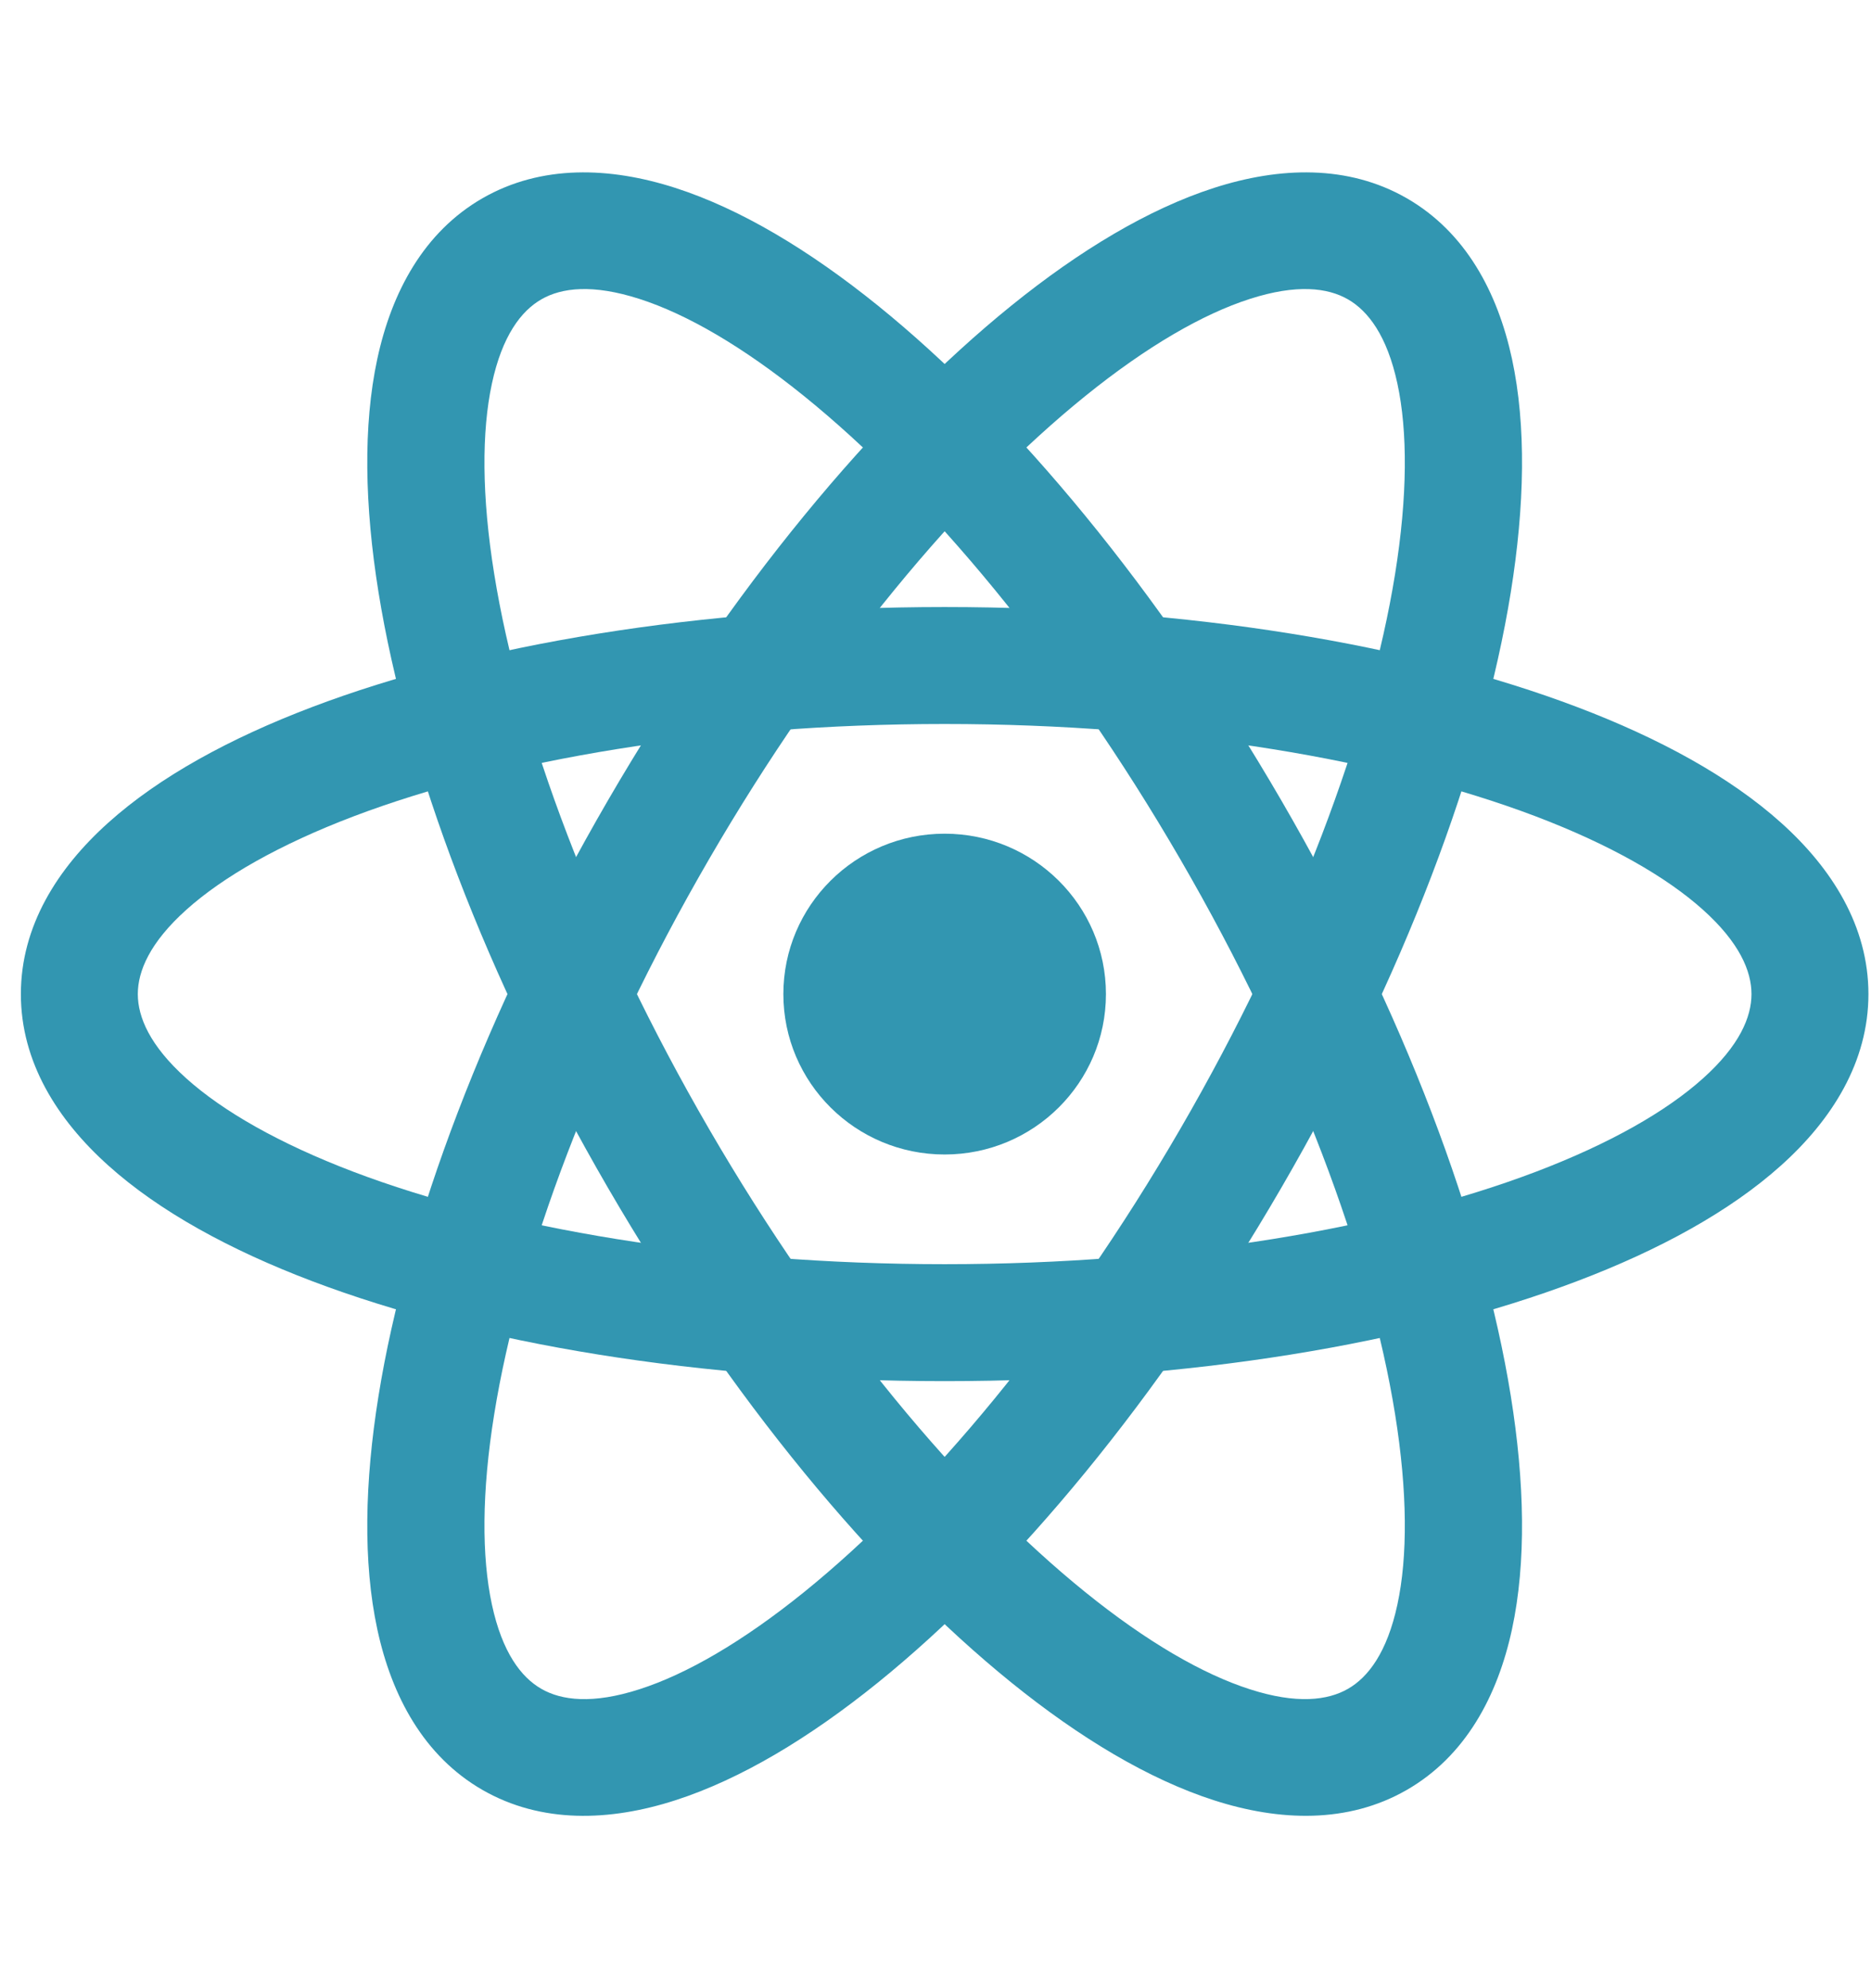 <svg width="32" height="34" viewBox="0 0 32 34" fill="none" xmlns="http://www.w3.org/2000/svg">
<path d="M16.156 19.743C17.68 19.743 18.915 18.515 18.915 17C18.915 15.485 17.68 14.257 16.156 14.257C14.633 14.257 13.398 15.485 13.398 17C13.398 18.515 14.633 19.743 16.156 19.743Z" fill="#3296B1"/>
<path fill-rule="evenodd" clip-rule="evenodd" d="M3.188 15.557C2.562 16.118 2.357 16.608 2.357 17C2.357 17.392 2.562 17.882 3.188 18.443C3.813 19.004 4.774 19.555 6.046 20.039C8.585 21.003 12.159 21.619 16.156 21.619C20.154 21.619 23.728 21.003 26.267 20.039C27.539 19.555 28.5 19.004 29.125 18.443C29.751 17.882 29.956 17.392 29.956 17C29.956 16.608 29.751 16.118 29.125 15.557C28.5 14.996 27.539 14.445 26.267 13.961C23.728 12.998 20.154 12.381 16.156 12.381C12.159 12.381 8.585 12.998 6.046 13.961C4.774 14.445 3.813 14.996 3.188 15.557ZM5.336 12.092C8.154 11.022 11.98 10.381 16.156 10.381C20.333 10.381 24.158 11.022 26.976 12.092C28.382 12.625 29.588 13.285 30.461 14.069C31.334 14.852 31.956 15.84 31.956 17C31.956 18.16 31.334 19.148 30.461 19.931C29.588 20.715 28.382 21.375 26.976 21.908C24.158 22.978 20.333 23.619 16.156 23.619C11.98 23.619 8.154 22.978 5.336 21.908C3.931 21.375 2.724 20.715 1.852 19.931C0.979 19.148 0.357 18.16 0.357 17C0.357 15.84 0.979 14.852 1.852 14.069C2.724 13.285 3.931 12.625 5.336 12.092Z" fill="#3296B1"/>
<path fill-rule="evenodd" clip-rule="evenodd" d="M10.937 5.112C10.136 4.854 9.604 4.92 9.259 5.119C8.913 5.318 8.589 5.742 8.413 6.561C8.237 7.379 8.237 8.482 8.453 9.818C8.882 12.485 10.132 15.87 12.13 19.312C14.128 22.753 16.451 25.522 18.559 27.225C19.615 28.079 20.575 28.631 21.376 28.888C22.177 29.146 22.709 29.079 23.054 28.881C23.4 28.683 23.724 28.258 23.9 27.439C24.076 26.621 24.075 25.518 23.86 24.182C23.43 21.515 22.181 18.13 20.183 14.688C18.185 11.246 15.861 8.478 13.754 6.775C12.697 5.921 11.738 5.369 10.937 5.112ZM15.015 5.226C17.357 7.119 19.829 10.095 21.917 13.692C24.006 17.29 25.361 20.907 25.839 23.87C26.077 25.348 26.106 26.718 25.86 27.862C25.613 29.006 25.064 30.033 24.058 30.611C23.053 31.188 21.883 31.147 20.764 30.787C19.645 30.427 18.466 29.718 17.298 28.774C14.956 26.881 12.484 23.905 10.395 20.308C8.307 16.71 6.951 13.093 6.474 10.13C6.236 8.652 6.207 7.282 6.453 6.138C6.699 4.994 7.249 3.967 8.254 3.389C9.26 2.812 10.43 2.853 11.549 3.213C12.668 3.573 13.846 4.282 15.015 5.226Z" fill="#3296B1"/>
<path fill-rule="evenodd" clip-rule="evenodd" d="M23.9 6.561C23.724 5.742 23.4 5.318 23.054 5.119C22.709 4.92 22.177 4.854 21.376 5.112C20.575 5.369 19.615 5.921 18.559 6.775C16.451 8.478 14.128 11.247 12.13 14.688C10.132 18.13 8.882 21.515 8.453 24.182C8.237 25.518 8.237 26.621 8.413 27.439C8.589 28.258 8.913 28.683 9.259 28.881C9.604 29.08 10.136 29.146 10.937 28.888C11.738 28.631 12.697 28.079 13.754 27.225C15.861 25.522 18.185 22.753 20.183 19.312C22.181 15.87 23.43 12.485 23.86 9.818C24.075 8.482 24.076 7.379 23.9 6.561ZM25.839 10.13C25.361 13.093 24.006 16.71 21.917 20.308C19.829 23.905 17.357 26.881 15.015 28.774C13.846 29.718 12.668 30.427 11.549 30.787C10.43 31.148 9.26 31.188 8.254 30.611C7.249 30.033 6.699 29.006 6.453 27.862C6.207 26.718 6.236 25.348 6.474 23.87C6.951 20.907 8.307 17.29 10.395 13.692C12.484 10.095 14.956 7.119 17.298 5.226C18.466 4.282 19.645 3.573 20.764 3.213C21.883 2.853 23.053 2.812 24.058 3.389C25.064 3.967 25.613 4.994 25.86 6.138C26.106 7.282 26.077 8.652 25.839 10.13Z" fill="#3296B1"/>
</svg>
